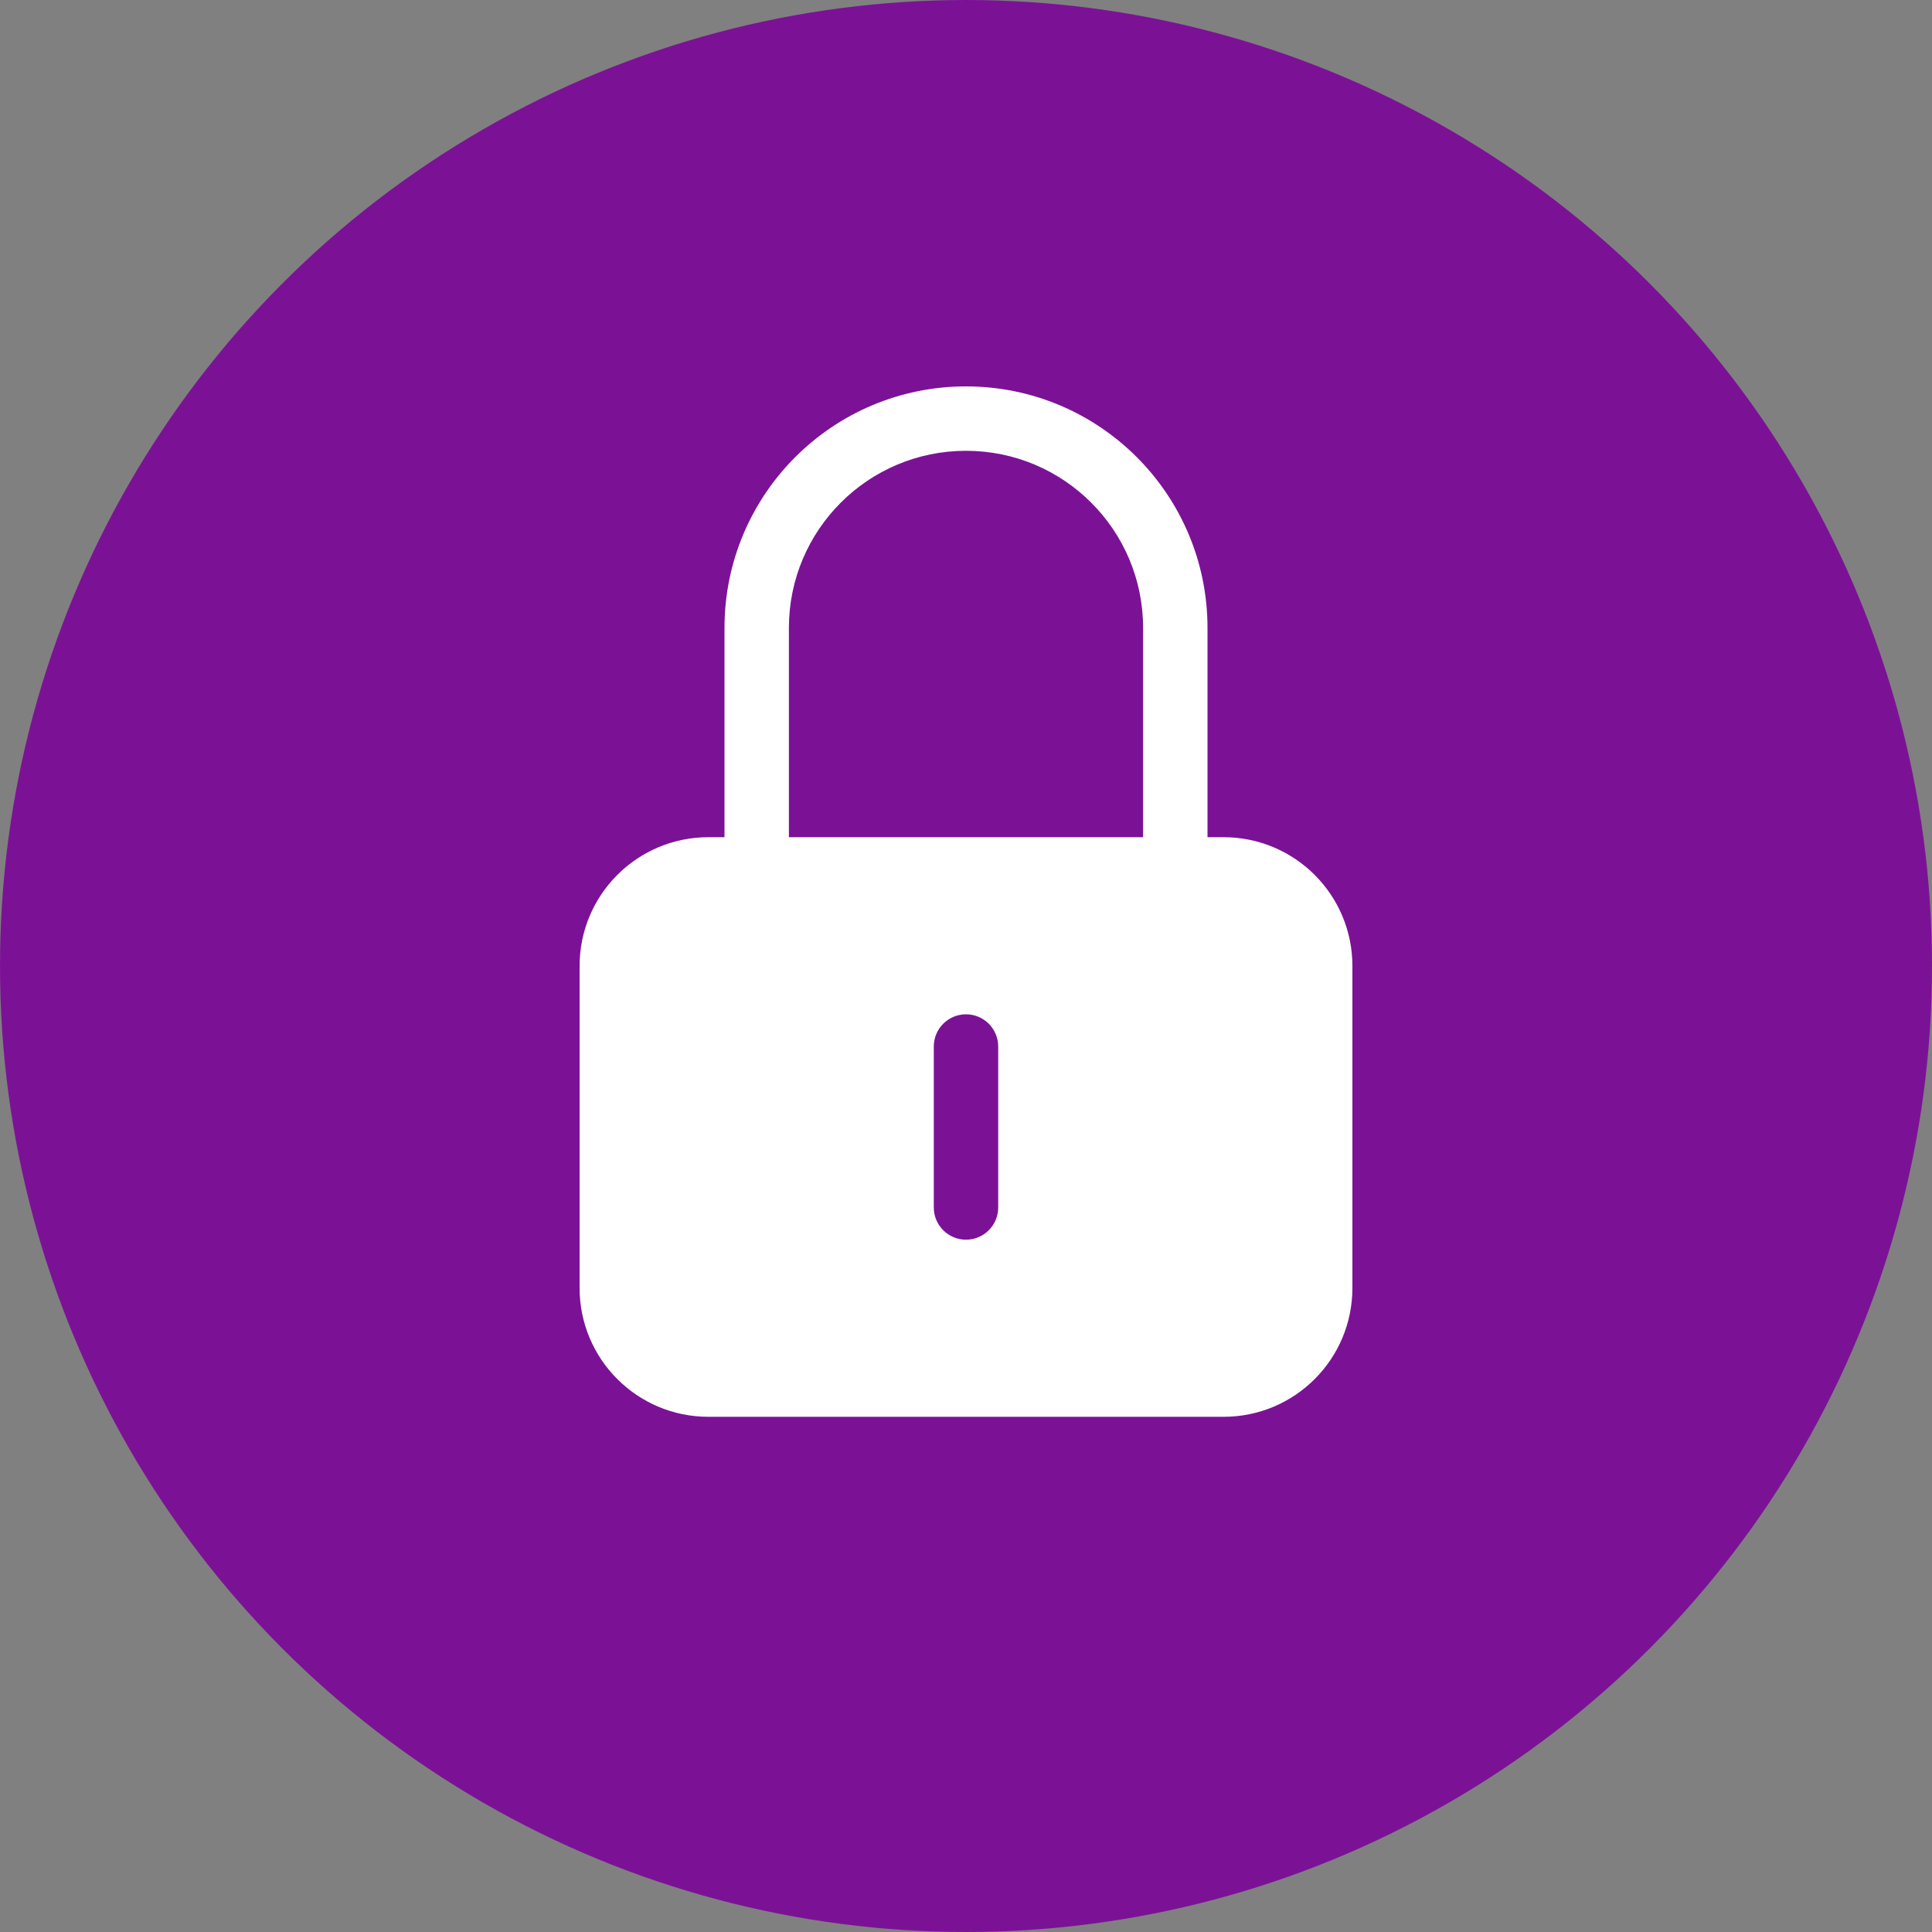 <svg width="30" height="30" viewBox="0 0 30 30" fill="none" xmlns="http://www.w3.org/2000/svg">
<rect x="0" y="0" width="30" height="30" fill="#808080" stroke="none"/>
<circle cx="15" cy="15" r="15" fill="#7B1296"/>
<path fill-rule="evenodd" clip-rule="evenodd" d="M19 13H18.75V9.75C18.75 7.679 17.071 6 15 6C12.929 6 11.25 7.679 11.25 9.75V13H11C9.895 13 9 13.895 9 15V20C9 21.105 9.895 22 11 22H19C20.105 22 21 21.105 21 20V15C21 13.895 20.105 13 19 13ZM12.25 9.75C12.25 8.231 13.481 7 15 7C16.519 7 17.75 8.231 17.75 9.75V13H12.25V9.75ZM15 19.25C15.276 19.25 15.5 19.026 15.5 18.75V16.25C15.5 15.974 15.276 15.75 15 15.75C14.724 15.75 14.5 15.974 14.5 16.25V18.75C14.5 19.026 14.724 19.25 15 19.25Z" fill="white"/>
</svg>
